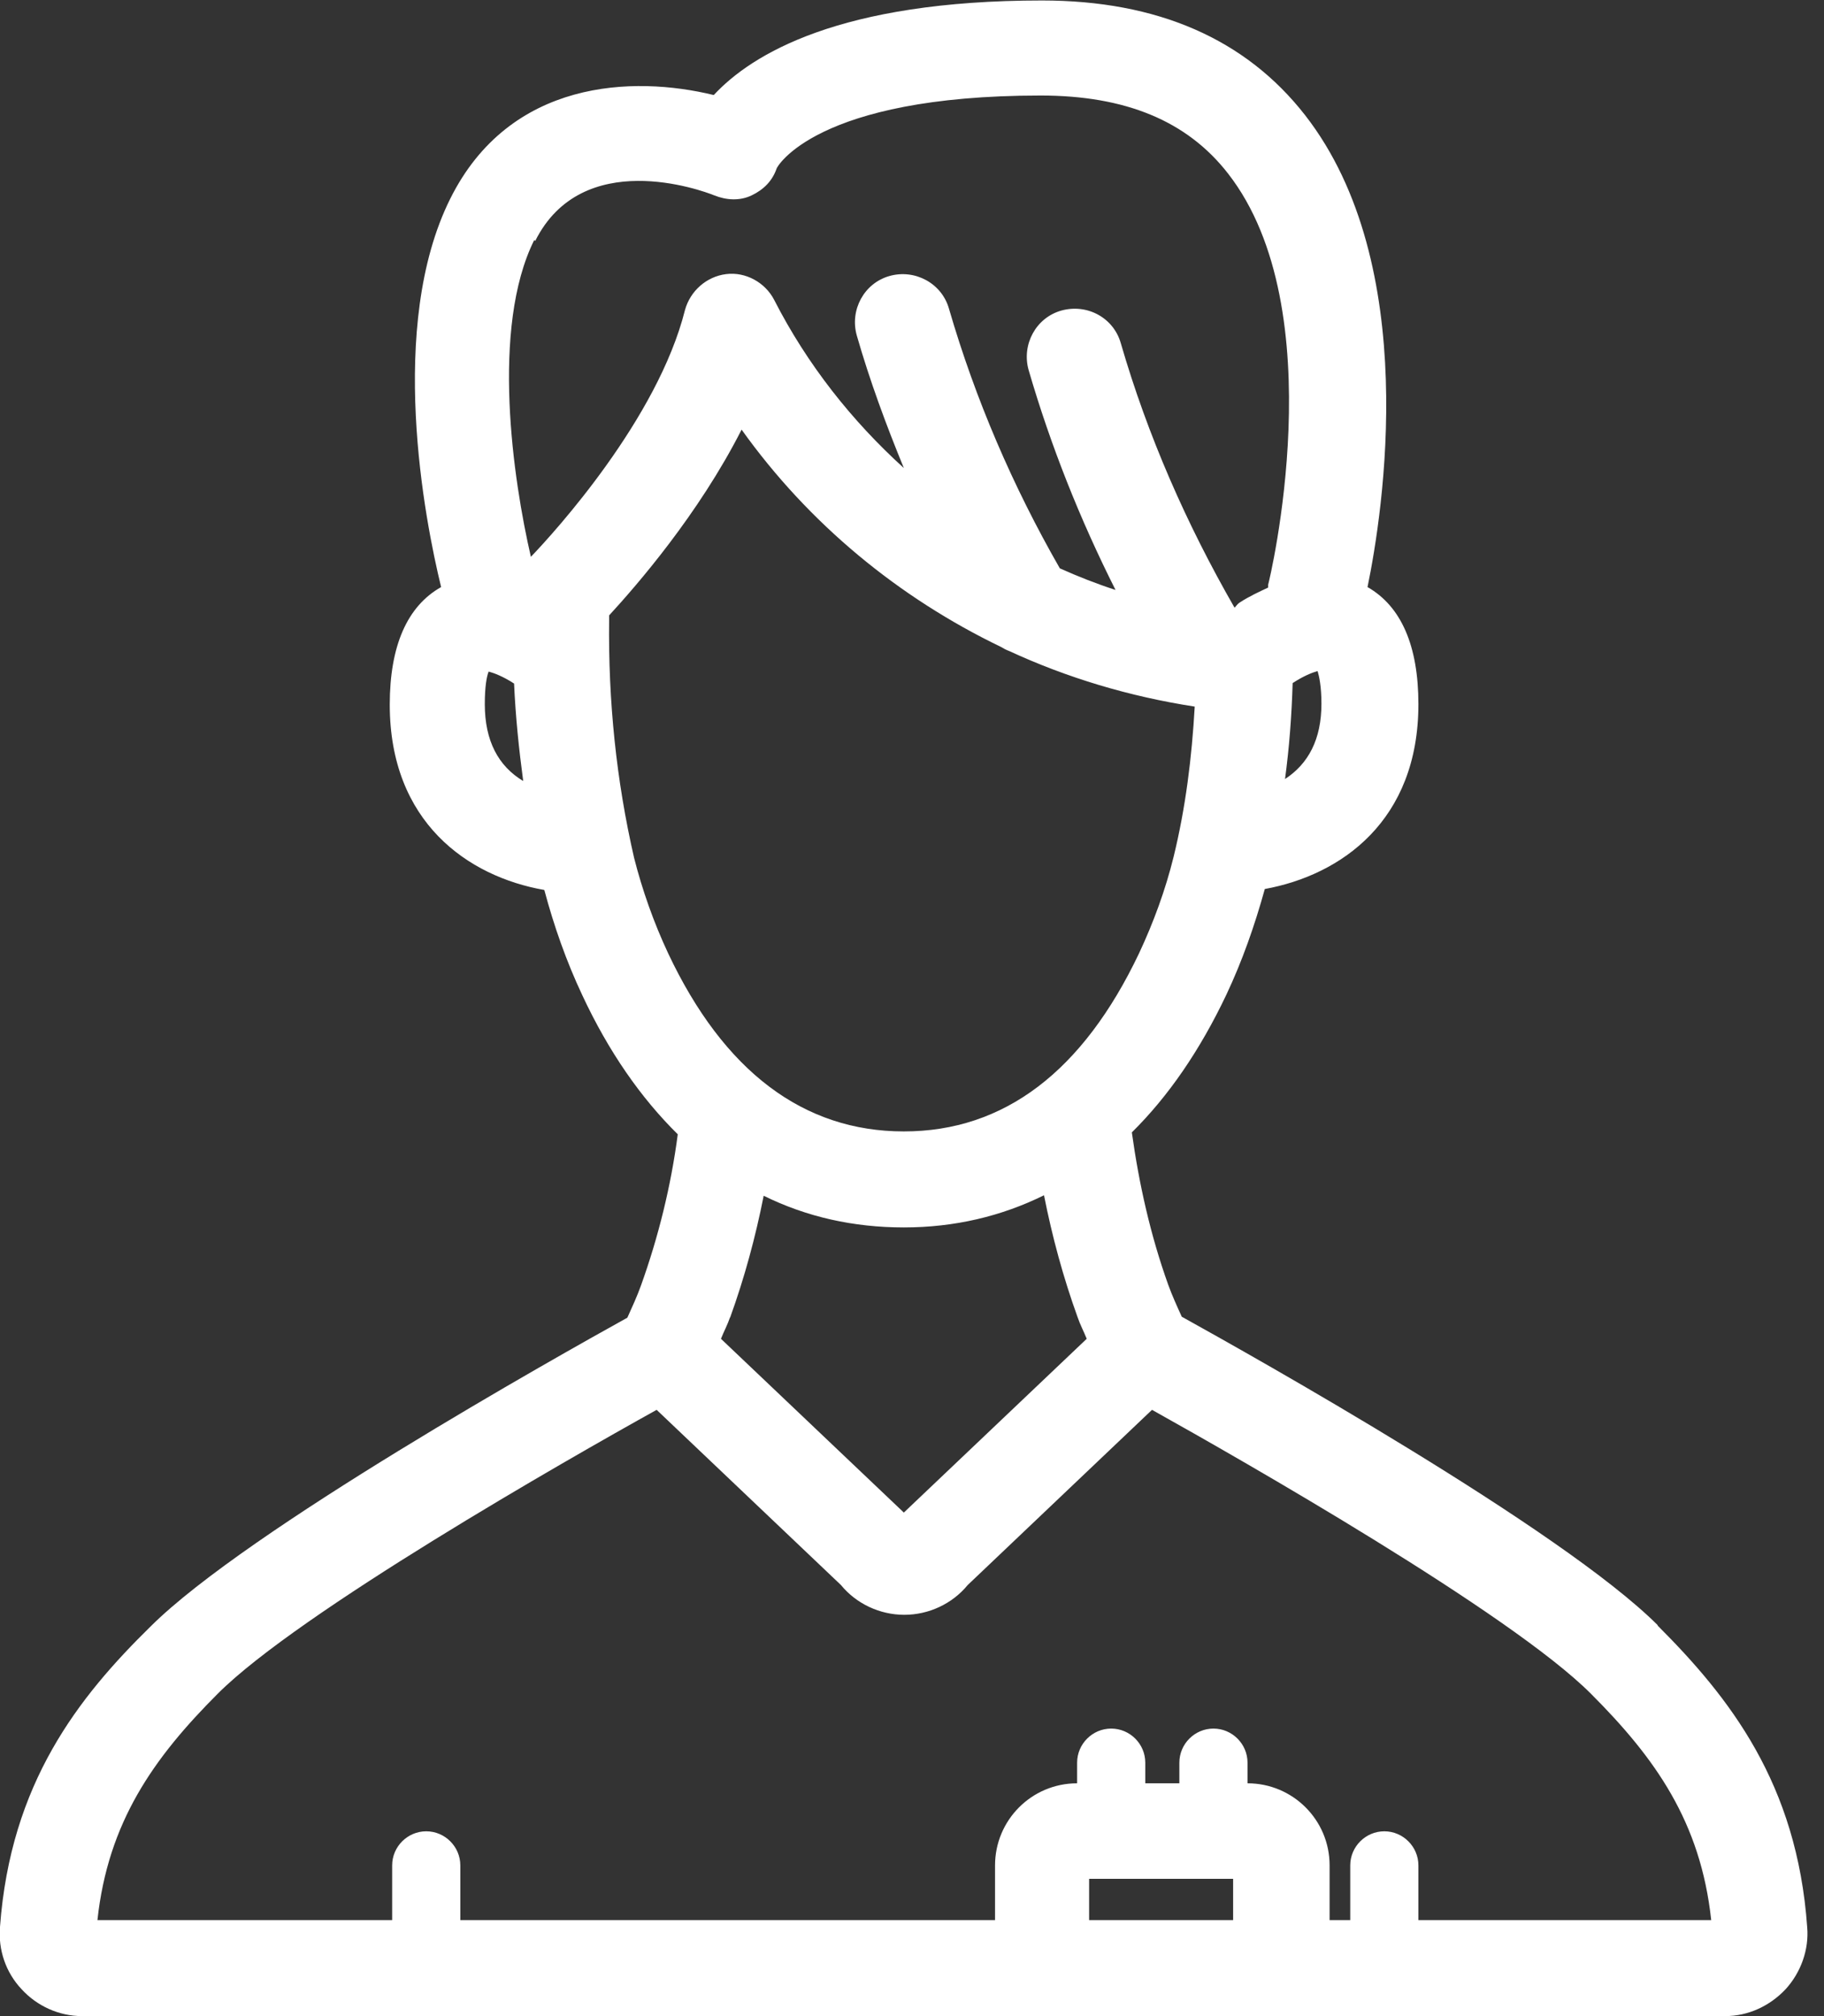 <svg width="38" height="42" viewBox="0 0 38 42" fill="none" xmlns="http://www.w3.org/2000/svg">
<rect x="0" y="0" width="38" height="42" fill="#333333" stroke="none"/>
<g clip-path="url(#clip0_280_82)">
<path d="M34.54 33.86C32.53 31.85 26.08 28.24 24.62 27.43C24.52 27.21 24.42 26.99 24.34 26.77C23.97 25.74 23.73 24.67 23.58 23.59C24.34 22.84 25 21.88 25.55 20.72C25.88 20.02 26.14 19.28 26.35 18.52C27.94 18.23 29.55 17.1 29.55 14.67C29.55 13.45 29.19 12.63 28.49 12.23C28.81 10.68 29.62 5.52 27.19 2.4C25.95 0.81 24.11 0.01 21.71 0.01C17.49 0.01 15.66 1.13 14.87 1.98C13.19 1.57 10.62 1.65 9.38 4.14C8.06 6.79 8.85 10.84 9.19 12.23C8.48 12.63 8.12 13.46 8.12 14.68C8.12 17.12 9.74 18.26 11.34 18.54C11.54 19.29 11.8 20.03 12.13 20.73C12.68 21.91 13.35 22.87 14.12 23.63C13.98 24.7 13.72 25.76 13.35 26.79C13.27 27.01 13.17 27.23 13.07 27.45C11.61 28.26 5.15 31.88 3.14 33.88C1.63 35.36 0.22 37.15 0 40.14C-0.04 40.62 0.12 41.09 0.45 41.44C0.77 41.79 1.23 42 1.71 42H35.94C36.42 42 36.87 41.79 37.2 41.44C37.52 41.09 37.69 40.61 37.65 40.15C37.44 37.15 36.03 35.36 34.53 33.86H34.54ZM15.21 27.45C15.51 26.62 15.74 25.77 15.91 24.91C16.8 25.35 17.78 25.57 18.83 25.57C19.88 25.57 20.86 25.34 21.75 24.9C21.92 25.76 22.15 26.61 22.45 27.44C22.5 27.59 22.58 27.74 22.64 27.89L18.83 31.51L15.02 27.89C15.08 27.74 15.16 27.59 15.21 27.44V27.45ZM26.77 16.24C26.86 15.57 26.91 14.91 26.93 14.23C27.16 14.08 27.34 14.01 27.45 13.98C27.48 14.08 27.53 14.29 27.53 14.66C27.53 15.4 27.26 15.91 26.77 16.23V16.24ZM11.15 5.02C12.13 3.06 14.61 3.96 14.88 4.07C15.13 4.17 15.41 4.19 15.66 4.07C15.91 3.95 16.09 3.77 16.18 3.51C16.18 3.49 16.98 1.99 21.68 1.99C23.45 1.99 24.73 2.52 25.58 3.61C27.81 6.46 26.44 12.12 26.42 12.18C26.42 12.2 26.42 12.22 26.42 12.24C26.23 12.33 26.03 12.42 25.83 12.55C25.78 12.58 25.76 12.62 25.72 12.66C24.72 10.92 23.91 9.08 23.35 7.15C23.2 6.62 22.65 6.32 22.11 6.47C21.58 6.62 21.28 7.18 21.43 7.71C21.89 9.29 22.5 10.82 23.24 12.29C22.84 12.16 22.46 12.01 22.08 11.84C21.1 10.13 20.32 8.32 19.77 6.43C19.62 5.9 19.06 5.6 18.53 5.75C18 5.9 17.7 6.46 17.85 6.99C18.12 7.93 18.46 8.85 18.83 9.75C17.75 8.77 16.82 7.6 16.13 6.25C15.94 5.88 15.53 5.66 15.13 5.71C14.72 5.76 14.38 6.06 14.27 6.46C13.7 8.73 11.55 11.09 11.06 11.6C10.69 10 10.22 6.83 11.13 5L11.15 5.02ZM10.1 14.67C10.1 14.3 10.14 14.09 10.18 13.99C10.29 14.02 10.48 14.09 10.71 14.24C10.74 14.92 10.81 15.6 10.9 16.27C10.38 15.96 10.1 15.43 10.1 14.67ZM13.21 17.87C12.84 16.26 12.67 14.61 12.69 12.91C12.69 12.88 12.69 12.85 12.69 12.82C13.26 12.2 14.55 10.72 15.45 8.95C16.85 10.91 18.72 12.45 20.86 13.48C20.91 13.51 20.96 13.54 21.02 13.56C22.23 14.12 23.53 14.51 24.89 14.72C24.83 15.78 24.7 16.83 24.45 17.85C24.28 18.54 24.03 19.22 23.73 19.86C22.56 22.32 20.92 23.57 18.83 23.57C16.74 23.57 15.08 22.32 13.92 19.86C13.62 19.22 13.38 18.54 13.21 17.87ZM22.69 40V39.14H25.69V40H22.69ZM29.55 40V38.86C29.55 38.47 29.23 38.15 28.84 38.15C28.45 38.15 28.13 38.47 28.13 38.86V40H27.7V38.86C27.7 37.91 26.93 37.15 25.99 37.15V36.72C25.99 36.33 25.67 36.01 25.28 36.01C24.89 36.01 24.57 36.33 24.57 36.72V37.15H23.86V36.72C23.86 36.33 23.54 36.01 23.15 36.01C22.76 36.01 22.44 36.33 22.44 36.72V37.15C21.49 37.15 20.73 37.92 20.73 38.86V40H9.59V38.86C9.59 38.47 9.27 38.15 8.88 38.15C8.49 38.15 8.17 38.47 8.17 38.86V40H2.03C2.25 37.96 3.2 36.62 4.54 35.28C6.22 33.6 11.79 30.42 13.68 29.37L17.52 33.02C17.84 33.41 18.33 33.64 18.84 33.64C19.35 33.64 19.84 33.41 20.16 33.02L24 29.37C25.88 30.42 31.46 33.6 33.14 35.28C34.48 36.62 35.43 37.95 35.65 40H29.56H29.55Z" fill="white"/>
</g>
<defs>
<clipPath id="clip0_280_82">
<rect width="37.66" height="42" fill="white"/>
</clipPath>
</defs>
</svg>
